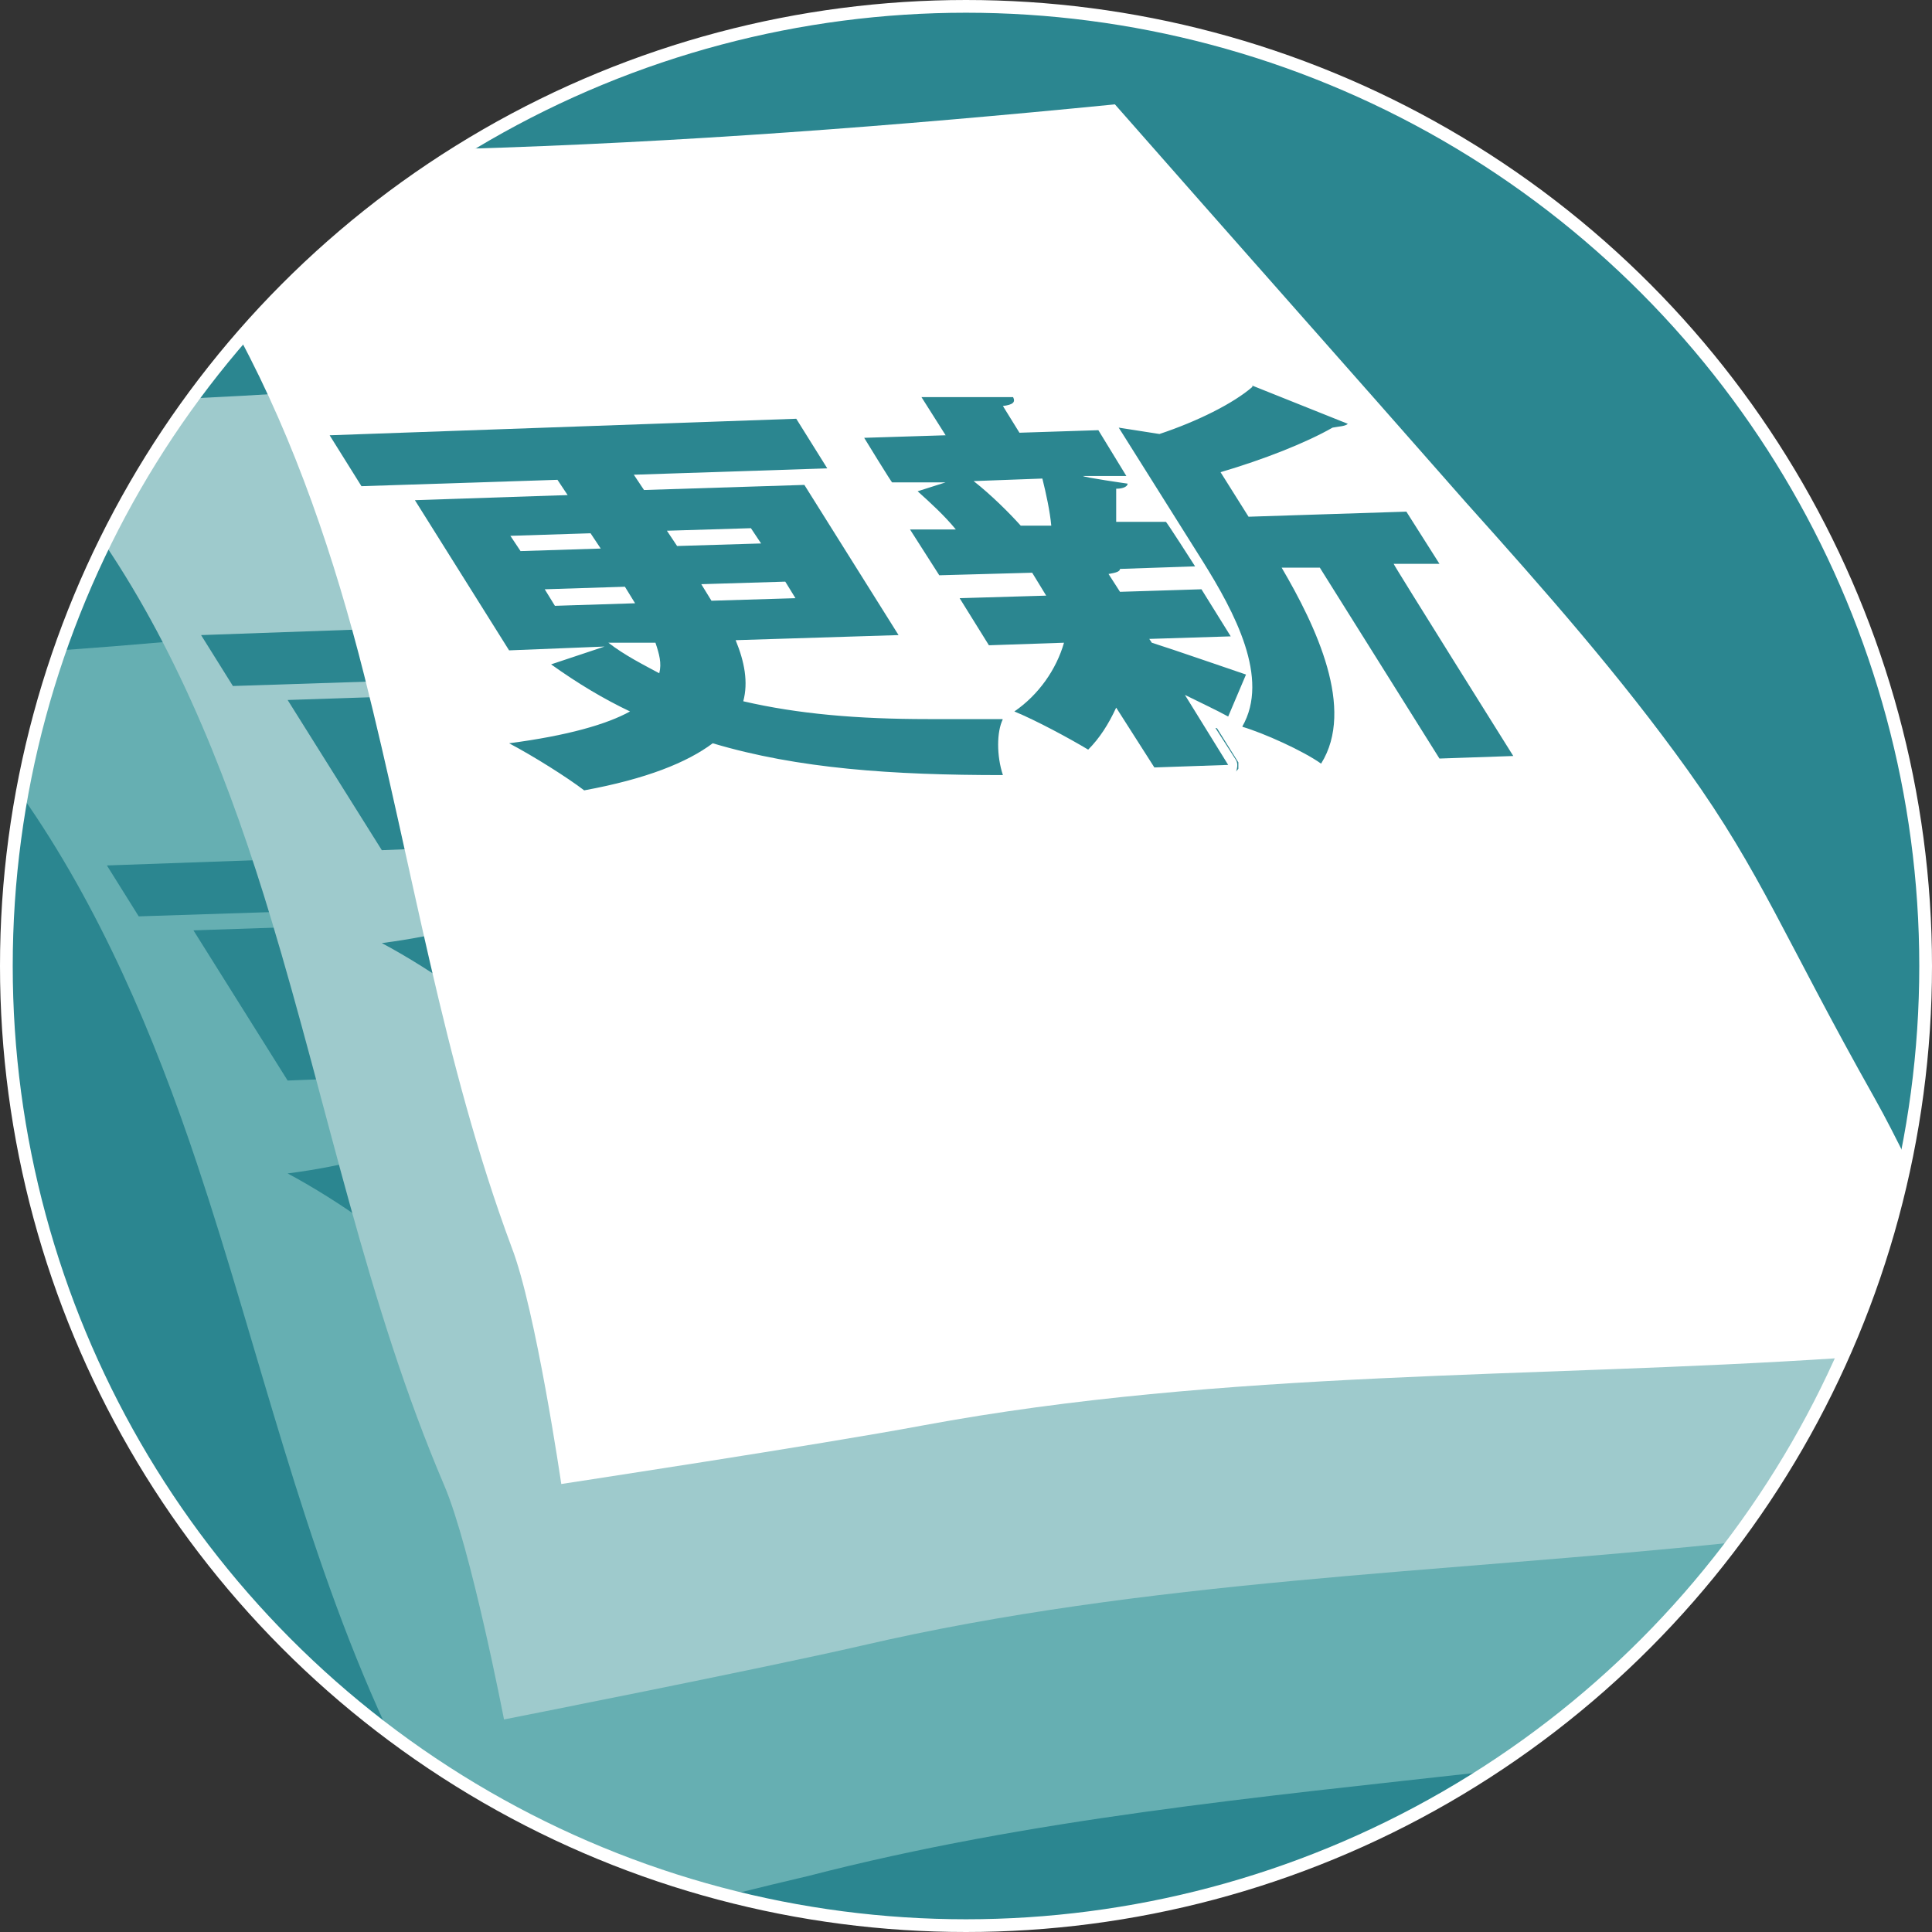 <svg viewBox="0 0 151.8 151.8" xmlns="http://www.w3.org/2000/svg"><rect x="0" y="0" width="151.8" height="151.8" fill="#333333" stroke="none"/><circle cx="75.9" cy="75.9" fill="#2b8690" r="75.4"/><path d="m119.7 91.8c-5.8-7-12.3-13.4-18.8-19.8-10.1-10-19.6-19.3-29.7-29.3-22.2 3.8-44.2 6.8-66.5 8.4-1.3 3.7-2.3 7.5-3 11.4 6.1 8.7 10.4 18.8 13.8 29 4.9 14.7 8.3 30 14.8 44.1 0 0 0 .2.1.3 7.9 6 17 10.5 26.9 13 2.4-.6 4.5-1.1 6.2-1.5 17.4-4.5 35.4-6.2 53.3-8.2 8.2-5.3 15.4-12.2 21-20.2-.5-.9-1.1-1.7-1.6-2.6-7.9-12-10.1-17.1-16.4-24.7z" fill="#66afb2"/><path d="m53.2 83.8-12.8.4c.7 1.7 1 3.3.6 4.8 5.8 1.4 12.2 1.5 20.4 1.3-.5 1.1-.5 2.9 0 4.4-8.7 0-16.1-.5-22.8-2.5-2 1.5-5.2 2.8-10.1 3.7-1.3-1-4-2.7-5.9-3.7 4.6-.6 7.6-1.5 9.5-2.5-2.1-1-4.1-2.2-6.2-3.7l4.2-1.4-7.5.3-7.4-11.8 11.9-.4-.8-1.2-15.4.5-2.5-4 36.7-1.3 2.5 4-15.2.5.8 1.2 12.6-.4zm-30.3-7.8.8 1.2 6.3-.2-.8-1.2s-6.3.2-6.3.2zm2.6 4.2.8 1.3 6.3-.2-.8-1.3s-6.3.2-6.3.2zm5.1 4.4c1.3.9 2.7 1.6 4 2.2.2-.8 0-1.5-.3-2.4 0 0-3.7.1-3.7.1zm11.2-9.3-6.6.2.8 1.2 6.6-.2zm3.4 5.5-.8-1.3-6.6.2.8 1.3z" fill="#2b8690"/><path d="m73.1 84.1.2.3c1.6.5 6.2 2.1 7.4 2.5l-1.4 3.3c-.9-.5-2.2-1.1-3.4-1.7l3.4 5.5-5.8.2-3-4.7c-.6 1.3-1.3 2.4-2.2 3.3-1.5-.9-4.1-2.3-5.8-3 1.9-1.3 3.3-3.3 3.9-5.4l-5.9.2-2.3-3.7 6.8-.2-1.1-1.8-7.3.2-2.3-3.6h3.6c-.9-1.1-2-2.2-3-3l2.2-.7h-4.2c0 .1-2.2-3.4-2.2-3.4l6.5-.2-1.9-3h7.2c.2.4 0 .6-.8.7l1.3 2.1 6.2-.2 2.2 3.6h-3.4c0 .1 3.5.6 3.5.6 0 .2-.3.4-.9.4v2.6h3.9c0-.1 2.3 3.5 2.3 3.5l-5.9.2c0 .2-.3.3-.9.4l.9 1.4 6.4-.2 2.3 3.7-6.4.2zm-7.8-9c-.1-1.1-.4-2.4-.7-3.6l-5.4.2c1.4 1.1 2.8 2.5 3.7 3.5h2.4zm28-1.1 2.6 4.1h-3.6c0 .1 9.4 15.1 9.4 15.1l-5.8.2-9.4-15h-3c2.7 4.6 5.8 11.1 3.1 15.4-1.4-1-4.5-2.4-6.2-2.9 2.2-3.8-.6-9-3.1-13.1l-6.6-10.5 3.2.5c3-1 5.8-2.4 7.3-3.7l7.5 3c-.2.2-.7.2-1.2.3-2.1 1.2-5.4 2.5-8.8 3.5l2.2 3.5s12.4-.4 12.4-.4z" fill="#2b8690"/><path d="m144.7 106.7c-1.1-2.1-2.2-4.3-3.5-6.3-7.6-12.2-9.6-17.3-15.8-25.1-5.6-7.1-11.9-13.7-18.2-20.3-9.8-10.2-19.1-19.8-28.9-30.1-21.1 3-42 5.4-63.2 6.4-2.6 3.6-4.9 7.4-6.9 11.4 6 8.9 10 19.2 13.1 29.5 4.5 14.9 7.5 30.2 13.6 44.5 2.1 4.9 4.7 18.4 4.7 18.4s20.3-4 28.1-5.8c22.4-5.2 45.5-5.7 68.4-8.1 3.4-4.5 6.3-9.4 8.6-14.6z" fill="#9ecacc"/><path d="m60.6 65.7-12.8.4c.7 1.7 1 3.3.6 4.8 5.8 1.4 12.2 1.5 20.4 1.3-.5 1.1-.5 2.9 0 4.4-8.7 0-16.1-.5-22.8-2.5-2 1.5-5.2 2.8-10.1 3.7-1.3-1-4-2.7-5.9-3.7 4.6-.6 7.6-1.5 9.5-2.5-2.1-1-4.1-2.2-6.2-3.7l4.2-1.4-7.5.3-7.4-11.8 11.9-.4-.8-1.2-15.4.5-2.5-4 36.7-1.3 2.5 4-15.2.5.8 1.2 12.6-.4zm-30.3-7.7.8 1.2 6.3-.2-.8-1.2zm2.6 4.2.8 1.3 6.3-.2-.8-1.3zm5.1 4.3c1.3.9 2.7 1.6 4 2.2.2-.8 0-1.5-.3-2.4 0 0-3.7.1-3.7.1zm11.2-9.2-6.6.2.8 1.2 6.6-.2zm3.5 5.5-.8-1.3-6.6.2.8 1.3z" fill="#2b8690"/><path d="m80.5 66.1.2.3c1.6.5 6.2 2.1 7.4 2.5l-1.4 3.3c-.9-.5-2.2-1.1-3.4-1.7l3.4 5.5-5.8.2-3-4.7c-.6 1.3-1.3 2.4-2.2 3.3-1.5-.9-4.1-2.3-5.8-3 1.9-1.3 3.3-3.3 3.9-5.4l-5.9.2-2.3-3.7 6.8-.2-1.1-1.8-7.3.2-2.3-3.6h3.6c-.9-1.1-2-2.1-3-3l2.2-.7h-4.2c0 .1-2.2-3.5-2.2-3.5l6.5-.2-1.9-3h7.2c.2.4 0 .6-.8.7l1.3 2.1 6.2-.2 2.2 3.6h-3.4c0 .1 3.5.6 3.5.6 0 .2-.3.4-.9.4v2.6h3.9c0-.1 2.3 3.5 2.3 3.5l-5.9.2c0 .2-.3.3-.9.4l.9 1.4 6.4-.2 2.3 3.7-6.4.2zm-7.8-9c-.1-1.1-.4-2.4-.7-3.6l-5.4.2c1.4 1.1 2.8 2.5 3.7 3.5h2.4zm28-1.1 2.6 4.1h-3.6c0 .1 9.4 15.1 9.4 15.1l-5.8.2-9.4-15h-3c2.7 4.6 5.8 11.1 3.1 15.4-1.4-1-4.5-2.4-6.2-2.9 2.2-3.8-.6-9-3.1-13l-6.6-10.5 3.2.5c3-1 5.8-2.4 7.3-3.7l7.5 3c-.2.2-.7.2-1.2.3-2.1 1.2-5.4 2.5-8.8 3.5l2.2 3.5s12.4-.4 12.4-.4z" fill="#2b8690"/><path d="m149.8 91.1c-.8-1.6-1.6-3.2-2.5-4.8-7.1-12.6-8.9-17.7-14.7-25.8-5.3-7.4-11.3-14.2-17.4-21-9.4-10.7-18.2-20.6-27.6-31.3-17.2 1.7-34.2 3-51.3 3.5-6.5 4-12.4 9-17.5 14.8 4.4 8.2 7.5 17.4 9.8 26.5 3.8 15 6.2 30.5 11.6 45 1.9 4.9 3.9 18.6 3.9 18.6s20.4-3.1 28.4-4.6c23.7-4.4 48-3.7 72.1-5.3 2.2-5 3.9-10.2 5.1-15.6z" fill="#fff"/><path d="m45.8 62.5c-.1 0-.2 0-.3 0-1.2-.9-3.9-2.7-5.9-3.6-.2 0-.3-.3-.3-.5s.2-.4.4-.4c3.8-.5 6.5-1.2 8.5-2-1.8-.9-3.6-2-5.3-3.3-.2-.1-.2-.3-.2-.5s.2-.3.3-.4l.9-.3s-4 .1-4 .1c-.2 0-.3 0-.4-.2l-7.4-11.8c0-.2-.1-.3 0-.5s.2-.3.4-.3l11.1-.4v-.2c-.1 0-15.3.5-15.3.5-.2 0-.3 0-.4-.2l-2.5-4c0-.2-.1-.3 0-.5s.2-.3.4-.3l36.7-1.3c.2 0 .3 0 .4.2l2.5 4v.5s-.2.3-.4.3l-14.3.5v.2c.1 0 12.4-.4 12.4-.4.2 0 .3 0 .4.2l7.4 11.8v.5s-.2.3-.4.3l-12.1.4c.5 1.5.7 2.8.4 4 3.8.9 8 1.2 13.9 1.2s3.6 0 5.9 0c.2 0 .3 0 .4.2s.1.3 0 .5c-.4.9-.5 2.6 0 4v.5c0 .1-.2.2-.4.2-7.6 0-15.5-.4-22.7-2.5-2.2 1.6-5.5 2.8-10.1 3.6h-.1zm3.7-11.4c.6.4 1.2.7 1.9 1 0-.3 0-.7-.2-1.1h-1.7zm-5.7-4 5.1-.2-.2-.3-5.1.2zm12.4-.5 5.5-.2-.2-.3-5.5.2zm-15-3.8 5.1-.2-.2-.2-5.1.2zm12.3-.4 5.5-.2-.2-.2-5.5.2z" fill="#2b8690"/><path d="m62.5 32.8 2.5 4-15.2.5.8 1.2 12.6-.4 7.4 11.8-12.8.4c.7 1.7 1 3.3.6 4.8 4.3 1 9 1.4 14.5 1.4s3.8 0 5.9 0c-.5 1-.5 2.9 0 4.4-8.7 0-16.1-.5-22.8-2.5-2 1.5-5.2 2.8-10.1 3.7-1.3-1-4-2.7-5.9-3.7 4.6-.6 7.7-1.5 9.5-2.5-2.1-1-4.1-2.2-6.2-3.7l4.2-1.4-7.5.3-7.4-11.8 12-.4-.8-1.2-15.4.5-2.5-4 36.7-1.3m-9.4 10 6.6-.2-.8-1.2-6.6.2zm-12.3.4 6.3-.2-.8-1.2-6.3.2zm15 3.9 6.6-.2-.8-1.3-6.6.2zm-12.3.4 6.3-.2-.8-1.3-6.3.2zm8.2 5.3c.2-.8 0-1.5-.3-2.4h-3.7c1.3 1 2.7 1.7 4 2.4m10.7-21.1-36.7 1.3c-.4 0-.7.2-.9.5s-.1.7 0 1l2.5 4c.2.3.5.5.9.5h3.2c0 .1 0 .4.1.6l7.4 11.8c.2.3.5.5.8.5h2.3c0 .4 0 .7.4 1 1.5 1.1 3 2 4.5 2.8-1.8.7-4.3 1.2-7.3 1.6-.4 0-.8.4-.8.8s.2.9.5 1.1c1.9.9 4.6 2.7 5.8 3.6.2.1.4.2.6.2s.1 0 .2 0c4.5-.9 7.8-2 10.1-3.6 7.2 2.1 15.1 2.4 22.6 2.4.3 0 .6-.2.8-.4s.2-.6.1-.9c-.5-1.3-.4-2.8 0-3.6 0-.1.1-.3.1-.5 0-.5-.4-1-1-1-2.3 0-4.2 0-5.9 0-5.7 0-9.8-.3-13.4-1.1.1-1 0-2-.3-3.1l11.5-.4c.4 0 .7-.2.8-.5s.2-.7 0-1l-7.2-11.6h.9c.4 0 .7-.2.8-.6s.2-.7 0-1l-2.5-4c-.2-.3-.5-.5-.8-.5z" fill="#fff"/><path d="m90.7 60.8c-.2 0-.3 0-.4-.2l-2.5-4c-.5 1-1.2 1.9-1.9 2.6 0 0-.2.1-.3.1s-.2 0-.3 0c-1.4-.9-4.1-2.2-5.8-3-.2 0-.3-.2-.3-.4s0-.4.2-.5c1.5-1.1 2.8-2.7 3.5-4.5 0 0-5.2.2-5.2.2-.2 0-.3 0-.4-.2l-2.3-3.7c0-.2 0-.3 0-.5s.2-.3.4-.3l6-.2-.5-.8s-7 .2-7 .2c-.2 0-.3 0-.4-.2l-2.3-3.6c0-.2 0-.3 0-.5s.2-.3.4-.3h2.5c-.7-.8-1.4-1.5-2.2-2.2-.1-.1-.2-.3-.2-.5h-1.4c-.2 0-.3 0-.4-.2l-2.2-3.6c0-.2 0-.3 0-.5s.2-.3.4-.3l5.6-.2-1.4-2.3c0-.1 0-.4 0-.5s.3-.3.4-.3h7.2c.2 0 .4.1.4.3.2.4.1.6 0 .8 0 .2-.3.3-.5.4l.8 1.3 5.9-.2c.2 0 .3 0 .4.2l2.2 3.6v.5s.2.2.2.3c0 .2 0 .4-.2.6s-.4.3-.7.4v1.7h3.4c0-.1-4.2-6.7-4.2-6.7 0-.2 0-.4 0-.5s.2-.2.4-.2l3.1.5c3-1.1 5.7-2.4 7.1-3.5 0 0 .2-.1.3-.1s.1 0 .2 0l7.5 3c.1 0 .2.2.3.3s0 .3 0 .4c-.3.4-.8.5-1.4.5-2 1.1-5 2.3-8.2 3.3l1.7 2.7s12.1-.4 12.1-.4c.2 0 .3 0 .4.2l2.6 4.1v.5s-.2.3-.4.3h-2.7s8.9 14.3 8.9 14.3v.5s-.2.3-.4.3c0 0-5.8.2-5.8.2-.2 0-.3 0-.4-.2l-9.2-14.7h-1.8c3.8 6.7 4.7 11.8 2.6 15.1 0 .1-.2.2-.3.2s-.2 0-.3 0c-1.3-.9-4.4-2.3-6-2.8-.2 0-.3-.2-.3-.3s0-.3 0-.4c.5-.8.7-1.7.7-2.7l-1 2.3c0 .1-.2.2-.3.3 0 0-.1 0-.2 0s-.2 0-.2 0c-.5-.3-1.2-.6-1.8-.9l2.5 4v.5s-.2.3-.4.3c0 0-5.8.2-5.8.2zm1.9-10.1c1.8.6 4.2 1.5 5.2 1.8-.1-.8-.4-1.5-.7-2.3 0 .2-.2.3-.4.3h-4.1zm1.8-4.9c.2 0 .3 0 .4.2l2 3.2c-.6-1.5-1.5-3-2.4-4.5q-.6-1 0 0c0 .2-.2.3-.4.3l-5.7.2c0 .1-.2.2-.4.2l.3.6s6.1-.2 6.1-.2zm-16.6-7.5c1 .8 1.9 1.7 2.6 2.5h1.7c-.1-.9-.3-1.8-.5-2.6h-3.7v.1z" fill="#2b8690"/><path d="m98.4 30.3 7.5 3c-.2.2-.7.2-1.2.3-2.1 1.2-5.4 2.5-8.8 3.5l2.2 3.5 12.4-.4 2.6 4.1h-3.6c0 .1 9.4 15.1 9.4 15.1l-5.8.2-9.4-15h-3c2.7 4.6 5.8 11.1 3.1 15.4-1.4-1-4.5-2.4-6.2-2.9 2.2-3.8-.6-9-3.1-13l-6.6-10.5 3.2.5c3-1 5.8-2.4 7.3-3.7m-26 .8h7.2c.2.4 0 .6-.8.7l1.3 2.1 6.2-.2 2.2 3.6h-3.4c0 .1 3.5.6 3.5.6 0 .2-.3.4-.9.4v2.6h3.9c0-.1 2.3 3.5 2.3 3.5l-5.9.2c0 .2-.3.3-.9.4l.9 1.4 6.4-.2 2.3 3.7-6.4.2.2.3c1.6.5 6.2 2.1 7.4 2.5l-1.4 3.3c-.9-.5-2.2-1.1-3.4-1.7l3.4 5.5-5.8.2-3-4.7c-.6 1.3-1.3 2.4-2.2 3.3-1.5-.9-4.1-2.3-5.8-3 1.9-1.3 3.3-3.3 3.9-5.4l-5.9.2-2.3-3.7 6.8-.2-1.1-1.8-7.3.2-2.3-3.6h3.6c-.9-1.1-2-2.1-3-3l2.2-.7h-4.2c0 .1-2.2-3.5-2.2-3.5l6.4-.2zm7.8 10.1h2.4c-.1-1.1-.4-2.5-.7-3.7l-5.4.2c1.4 1.1 2.8 2.5 3.7 3.5m18.2-12c-.2 0-.4 0-.6.2-1.3 1.1-3.9 2.4-6.8 3.4l-2.9-.5s0 0-.2 0c-.3 0-.7.2-.8.5v.1c-.2-.2-.4-.3-.7-.3l-5.6.2-.4-.6c0-.1.2-.2.2-.3.1-.2.3-.7 0-1.2-.2-.3-.5-.5-.9-.5h-7.2c-.4 0-.7.2-.9.5s-.2.7 0 1l1 1.6-4.7.2c-.4 0-.7.2-.8.5s-.2.7 0 1l2.2 3.6c.2.3.5.5.8.5h1c0 .1.2.2.3.3.5.4.9.8 1.4 1.2h-1.3c-.4 0-.7.3-.8.6s-.2.7 0 1l2.3 3.6c.2.3.5.5.8.5h1c-.1 0-.2.2-.3.3-.2.3-.2.7 0 1l2.3 3.7c.2.3.5.5.8.5l4.4-.2c-.7 1.4-1.7 2.7-3 3.5-.3.2-.5.6-.4.9s.3.7.6.8c1.7.7 4.3 2.1 5.7 2.9.2 0 .3.2.5.2.3 0 .5 0 .7-.3.6-.6 1.1-1.2 1.6-2l2 3.2c.2.3.5.5.8.5l5.8-.2c.4 0 .7-.2.8-.5s.2-.7 0-1l-1.6-2.5s.2 0 .2.1c.2 0 .3.1.5.1s.1 0 .2 0v.1c.1.3.4.5.7.6 1.6.4 4.6 1.8 5.9 2.7.2.1.4.2.6.2s.1 0 .2 0c.3 0 .5-.2.7-.5 2.2-3.4 1.4-8.3-2.2-14.9h.7s9.1 14.5 9.1 14.5c.2.3.5.5.8.5l5.8-.2c.4 0 .7-.2.8-.5s.2-.7 0-1l-8.4-13.5h1.9c.4 0 .7-.3.8-.6s.2-.7 0-1l-2.6-4.1c-.2-.3-.5-.5-.8-.5l-11.8.4-1.2-1.9c2.9-.9 5.7-2 7.6-3.1.6 0 1.3-.1 1.7-.7.2-.2.2-.6.1-.9 0-.3-.3-.5-.6-.6l-7.5-3c-.1 0-.2 0-.4 0zm-9.6 9.9c.2 0 .4-.2.6-.4.1-.2.2-.4.3-.6l1.1 1.7h-1.9c0-.2 0-.5 0-.7zm-9.7-.5h2c.1.5.2 1 .3 1.5h-.8c-.4-.5-1-1-1.5-1.5zm16.2 12.4h1.4.2c0 .2.2.5.2.7-.5-.2-1.2-.4-1.8-.6z" fill="#fff"/><circle cx="75.9" cy="75.9" fill="none" r="75.4" stroke="#fff" stroke-miterlimit="10"/></svg>